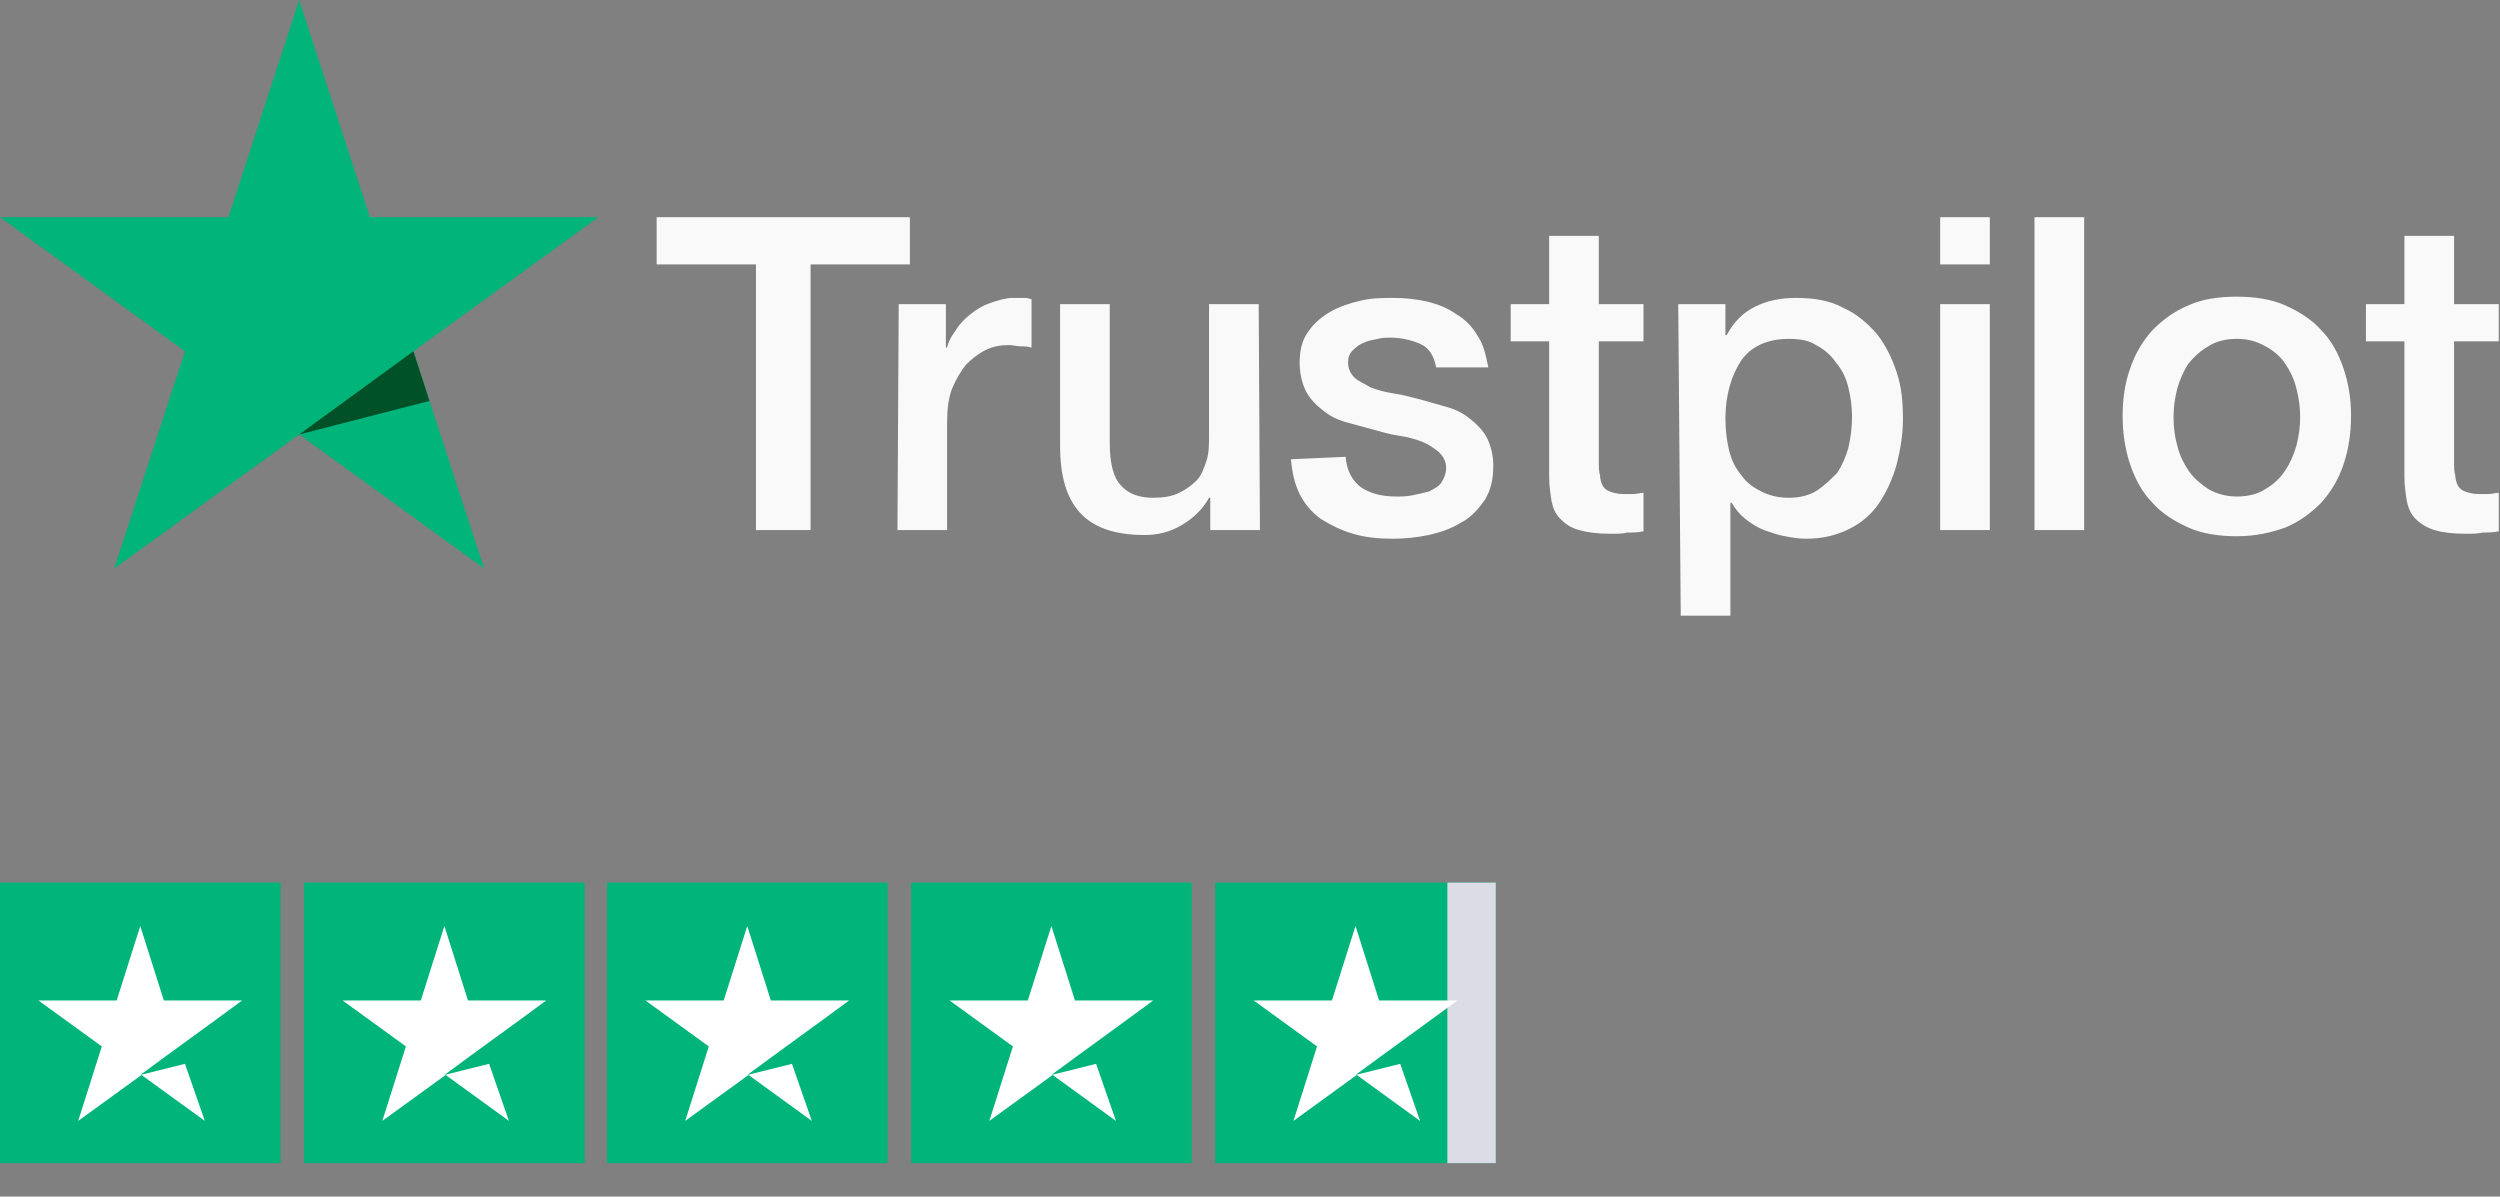 <svg xmlns="http://www.w3.org/2000/svg" xmlns:xlink="http://www.w3.org/1999/xlink" id="Layer_1" data-name="Layer 1" viewBox="0 0 201.4 96.4"><rect x="0" y="0" width="201.4" height="96.4" fill="#808080" stroke="none"/><defs><style>      .cls-1 {        fill: #005128;      }      .cls-2 {        fill: #fff;      }      .cls-3 {        fill: none;      }      .cls-4 {        fill: #f9f9f9;      }      .cls-5 {        clip-path: url(#clippath-1);      }      .cls-6 {        fill: #dcdce6;      }      .cls-7 {        fill: #00b47a;      }      .cls-8 {        clip-path: url(#clippath-2);      }      .cls-9 {        clip-path: url(#clippath);      }    </style><clipPath id="clippath"><rect class="cls-3" x="97.9" y="71.1" width="22.6" height="22.6"></rect></clipPath><clipPath id="clippath-1"><rect class="cls-3" x="97.9" y="71.1" width="22.6" height="22.6"></rect></clipPath><clipPath id="clippath-2"><rect class="cls-3" x="97.9" y="71.1" width="22.6" height="22.6"></rect></clipPath></defs><g><path class="cls-4" d="M52.9,17.5h20.4v3.8h-8v21.4h-4.4v-21.4h-8v-3.8h0ZM72.4,24.5h3.8v3.5h.1c.1-.5.4-1,.7-1.4.3-.5.7-.9,1.2-1.3s1-.7,1.6-.9c.6-.2,1.2-.4,1.8-.4h1c.2,0,.4.1.5.1v3.9c-.3-.1-.6-.1-.9-.1s-.6-.1-.9-.1c-.7,0-1.3.1-1.9.4s-1.1.7-1.6,1.2c-.4.5-.8,1.2-1.1,1.9-.3.8-.4,1.7-.4,2.7v8.7h-4l.1-18.2h0ZM101.5,42.7h-4v-2.6h-.1c-.5.9-1.2,1.6-2.2,2.2s-2,.8-3,.8c-2.4,0-4.1-.6-5.2-1.8s-1.6-3-1.6-5.4v-11.4h4v11.2c0,1.6.3,2.8.9,3.4.6.7,1.5,1,2.6,1,.8,0,1.5-.1,2.1-.4.6-.3,1-.6,1.4-1s.6-1,.8-1.6c.2-.6.2-1.3.2-2v-10.6h4l.1,18.2c.1,0,0,0,0,0ZM108.4,36.8c.1,1.2.6,2,1.3,2.5.8.5,1.7.7,2.8.7.4,0,.8,0,1.3-.1s.9-.2,1.3-.3c.4-.2.8-.4,1-.7s.4-.7.4-1.2-.2-.9-.6-1.3c-.4-.3-.8-.6-1.3-.8s-1.2-.4-1.9-.5-1.4-.3-2.1-.5-1.5-.4-2.2-.6c-.7-.2-1.3-.5-1.9-1-.5-.4-1-.9-1.3-1.5-.3-.6-.5-1.4-.5-2.3,0-1,.2-1.8.7-2.5s1.1-1.2,1.8-1.6c.7-.4,1.6-.7,2.5-.9.9-.2,1.8-.2,2.6-.2.9,0,1.8.1,2.7.3.8.2,1.6.5,2.3,1,.7.4,1.3,1,1.7,1.7.5.7.7,1.6.9,2.6h-4.2c-.2-1-.6-1.6-1.3-1.9-.7-.3-1.5-.5-2.4-.5-.3,0-.6,0-1,.1s-.7.1-1.1.3c-.3.1-.6.3-.9.6s-.4.6-.4,1c0,.5.2.9.5,1.2.3.3.8.5,1.3.8.5.2,1.2.4,1.9.5.7.1,1.4.3,2.2.5.7.2,1.4.4,2.1.6.7.2,1.3.5,1.9,1,.5.4,1,.9,1.3,1.5s.5,1.4.5,2.2c0,1.1-.2,2-.7,2.8-.5.7-1.1,1.4-1.9,1.8-.8.5-1.7.8-2.6,1-1,.2-1.9.3-2.9.3-1.1,0-2.2-.1-3.2-.4-1-.3-1.8-.7-2.6-1.2-.7-.5-1.3-1.2-1.7-2-.4-.8-.6-1.7-.7-2.8l4.4-.2h0ZM121.7,24.5h3.1v-5.5h4v5.5h3.6v3h-3.6v9.7c0,.4,0,.8.1,1.1,0,.3.1.6.2.8.1.2.3.4.6.5s.6.2,1.1.2h.8c.2,0,.6-.1.8-.1v3.1c-.4.1-.9.1-1.3.1-.4.1-.8.1-1.3.1-1.1,0-1.9-.1-2.6-.3s-1.1-.5-1.5-.9-.6-.9-.7-1.4c-.1-.6-.2-1.3-.2-2v-10.9h-3.1v-3h0ZM135.2,24.5h3.8v2.5h.1c.6-1.1,1.3-1.8,2.3-2.3s2.1-.7,3.3-.7c1.4,0,2.7.2,3.8.8,1.1.5,1.9,1.2,2.7,2.1.7.9,1.2,1.9,1.6,3.1s.5,2.4.5,3.8c0,1.2-.2,2.4-.5,3.6-.3,1.1-.8,2.2-1.4,3.1-.6.9-1.4,1.6-2.4,2.1s-2.1.8-3.5.8c-.6,0-1.2-.1-1.7-.2-.6-.1-1.1-.3-1.7-.5-.5-.2-1-.5-1.5-.9s-.8-.8-1.1-1.3h-.1v9.1h-4l-.2-25.1h0ZM149.2,33.6c0-.8-.1-1.6-.3-2.4s-.5-1.4-1-2c-.4-.6-1-1.1-1.6-1.4-.6-.4-1.4-.5-2.2-.5-1.7,0-3,.6-3.8,1.7-.8,1.2-1.3,2.8-1.3,4.7,0,.9.1,1.8.3,2.6s.5,1.4,1,2c.4.6,1,1,1.6,1.3s1.3.5,2.2.5,1.7-.2,2.3-.6,1.1-.9,1.6-1.4c.4-.6.7-1.3.9-2,.2-.9.3-1.7.3-2.5h0ZM156.3,17.5h4v3.8h-4v-3.8ZM156.3,24.5h4v18.2h-4v-18.2h0ZM163.9,17.5h4v25.2h-4v-25.2h0ZM180.2,43.2c-1.4,0-2.8-.2-3.9-.7s-2.1-1.1-2.9-2c-.8-.8-1.4-1.9-1.8-3.1s-.6-2.5-.6-3.9.2-2.7.6-3.8c.4-1.2,1-2.2,1.8-3.1.8-.8,1.7-1.5,2.9-2,1.1-.5,2.4-.7,3.9-.7,1.4,0,2.8.2,3.9.7,1.1.5,2.1,1.1,2.9,2,.8.8,1.4,1.9,1.8,3.1.4,1.2.6,2.4.6,3.8s-.2,2.7-.6,3.9c-.4,1.2-1,2.2-1.8,3.1-.8.8-1.7,1.5-2.9,2-1.1.4-2.4.7-3.9.7h0ZM180.2,40c.9,0,1.7-.2,2.3-.6.7-.4,1.2-.9,1.6-1.5.4-.6.7-1.3.9-2,.2-.8.3-1.5.3-2.3s-.1-1.5-.3-2.3-.5-1.4-.9-2-1-1.1-1.6-1.4c-.7-.4-1.4-.6-2.3-.6s-1.7.2-2.3.6c-.7.4-1.2.9-1.6,1.4-.4.6-.7,1.3-.9,2-.2.8-.3,1.5-.3,2.3s.1,1.6.3,2.3c.2.8.5,1.4.9,2s1,1.1,1.6,1.5c.7.4,1.5.6,2.3.6h0ZM190.6,24.5h3.1v-5.5h4v5.5h3.6v3h-3.6v9.7c0,.4,0,.8.1,1.1,0,.3.1.6.2.8.1.2.3.4.6.5s.6.2,1.1.2h.8c.2,0,.6-.1.8-.1v3.1c-.4.1-.9.1-1.3.1-.4.1-.8.1-1.3.1-1.1,0-1.9-.1-2.6-.3-.6-.2-1.1-.5-1.5-.9s-.6-.9-.7-1.4c-.1-.6-.2-1.3-.2-2v-10.9h-3.1v-3h0Z"></path><path class="cls-7" d="M48.2,17.5h-18.4L24.1,0l-5.7,17.5H0l14.9,10.8-5.7,17.5,14.9-10.8,14.9,10.8-5.7-17.5,14.9-10.8Z"></path><path class="cls-1" d="M34.6,32.3l-1.3-4-9.2,6.7,10.5-2.7Z"></path></g><rect class="cls-7" y="71.1" width="22.6" height="22.6"></rect><path class="cls-2" d="M14.9,85.7l-3.6.9c2.7-2,5.5-4,8.2-6h-6.3l-1.9-6-1.9,6H3.1l5.1,3.7-1.9,6,5.1-3.7,5.1,3.7-1.6-4.6Z"></path><rect class="cls-7" x="24.5" y="71.1" width="22.6" height="22.6"></rect><path class="cls-2" d="M39.4,85.7l-3.6.9c2.7-2,5.5-4,8.2-6h-6.3l-1.9-6-1.9,6h-6.3l5.1,3.7-1.9,6,5.1-3.7,5.1,3.7-1.6-4.6Z"></path><rect class="cls-7" x="48.9" y="71.1" width="22.6" height="22.6"></rect><path class="cls-2" d="M63.8,85.7l-3.6.9c2.7-2,5.5-4,8.2-6h-6.3l-1.9-6-1.9,6h-6.3l5.1,3.7-1.9,6,5.1-3.7,5.1,3.7-1.6-4.6Z"></path><rect class="cls-7" x="73.4" y="71.1" width="22.6" height="22.6"></rect><path class="cls-2" d="M88.3,85.7l-3.6.9c2.7-2,5.5-4,8.2-6h-6.3l-1.9-6-1.9,6h-6.3l5.1,3.7-1.9,6,5.1-3.7,5.1,3.7-1.6-4.6Z"></path><g><g class="cls-9"><rect class="cls-7" x="97.9" y="71.1" width="22.6" height="22.6"></rect></g><g class="cls-5"><rect id="SVGID" class="cls-6" x="116.6" y="70.4" width="4.6" height="24.1"></rect></g><g class="cls-8"><path class="cls-2" d="M112.8,85.7l-3.6.9c2.7-2,5.5-4,8.2-6h-6.3l-1.9-6-1.9,6h-6.3l5.1,3.7-1.9,6,5.1-3.7,5.1,3.7-1.6-4.6Z"></path></g></g></svg>